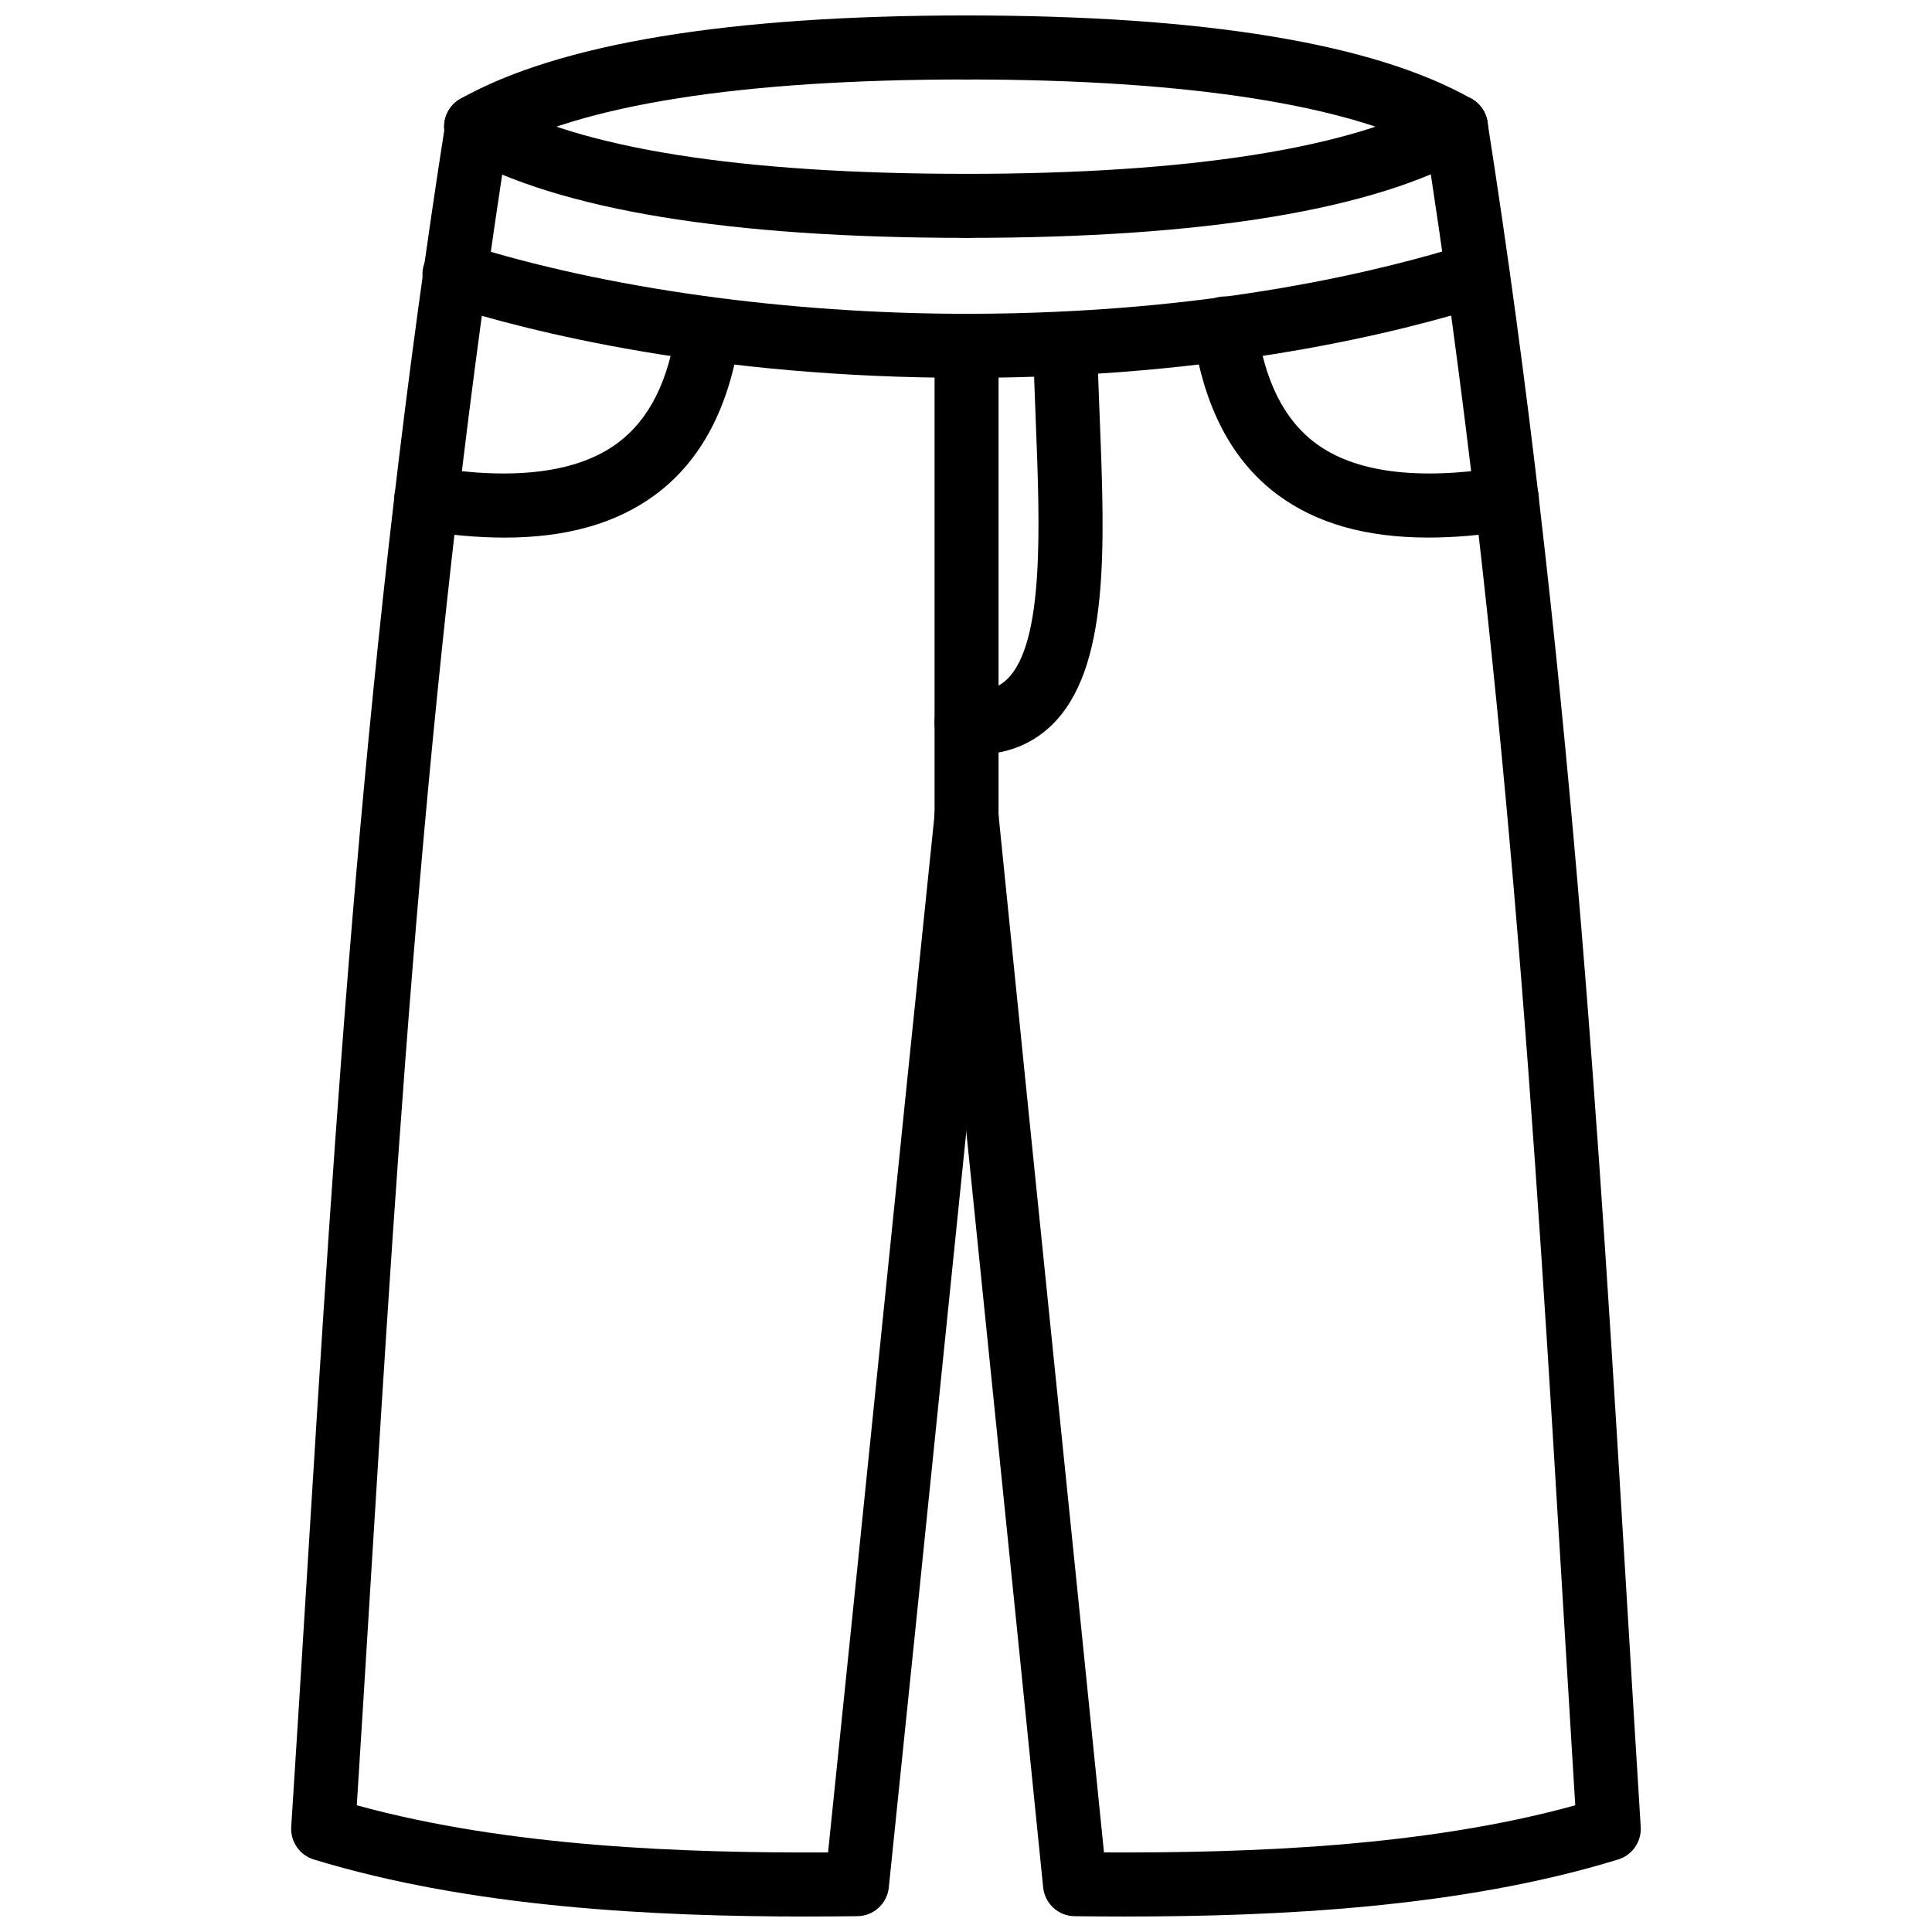 <?xml version="1.0" encoding="UTF-8"?>
<!-- Uploaded to: SVG Repo, www.svgrepo.com, Generator: SVG Repo Mixer Tools -->
<svg width="800px" height="800px" version="1.1" viewBox="144 144 512 512" xmlns="http://www.w3.org/2000/svg">
 <defs>
  <clipPath id="d">
   <path d="m221 169h188v482.9h-188z"/>
  </clipPath>
  <clipPath id="c">
   <path d="m391 169h188v482.9h-188z"/>
  </clipPath>
  <clipPath id="b">
   <path d="m261 148.09h148v38.906h-148z"/>
  </clipPath>
  <clipPath id="a">
   <path d="m391 148.09h148v38.906h-148z"/>
  </clipPath>
 </defs>
 <path d="m400.15 207.04c-62.918 0-108.05-7.43-134.12-22.078-4.09-2.293-5.535-7.465-3.25-11.551 2.297-4.086 7.469-5.543 11.551-3.238 23.516 13.203 65.84 19.898 125.82 19.898 4.684 0 8.48 3.797 8.48 8.484-0.004 4.688-3.797 8.484-8.48 8.484z"/>
 <g clip-path="url(#d)">
  <path d="m357.72 651.9c-40.285 0-88.75-2.344-130.55-15.117-3.766-1.148-6.242-4.734-5.992-8.656 1.375-21.301 2.684-42.543 3.992-63.789 7.606-123.62 15.461-251.46 36.918-388.09 0.723-4.625 5.082-7.785 9.695-7.062 4.625 0.727 7.785 5.066 7.062 9.695-21.324 135.84-29.172 263.26-36.746 386.5-1.168 18.996-2.336 38-3.547 57.039 40.285 11.062 86.977 12.672 124.89 12.496 4.625-44.672 9.191-89.348 13.75-134.02 4.812-47.117 9.629-94.234 14.512-141.35 0.484-4.66 4.695-8.102 9.312-7.559 4.664 0.48 8.043 4.652 7.566 9.312-4.883 47.105-9.695 94.211-14.512 141.32-4.824 47.199-9.637 94.395-14.531 141.59-0.445 4.285-4.031 7.559-8.34 7.602-4.379 0.051-8.879 0.086-13.484 0.086z"/>
 </g>
 <path d="m400.15 244.13c-67.344 0-115.54-12.141-138.29-19.375-4.457-1.422-6.922-6.191-5.508-10.652 1.418-4.469 6.16-6.949 10.656-5.512 37.094 11.801 85.621 18.57 133.14 18.57 4.684 0 8.48 3.797 8.48 8.484-0.004 4.688-3.797 8.484-8.48 8.484z"/>
 <path d="m277.69 286.47c-6.785 0-14.133-0.641-22.07-1.906-4.625-0.738-7.777-5.086-7.043-9.711 0.742-4.625 5.109-7.769 9.719-7.039 22.199 3.543 38.77 1.41 49.277-6.336 8.5-6.273 13.648-16.527 15.738-31.336 0.664-4.637 4.883-7.828 9.59-7.211 4.637 0.66 7.863 4.949 7.211 9.59-2.734 19.281-10.293 33.613-22.465 42.602-10.273 7.582-23.457 11.348-39.957 11.348z"/>
 <path d="m400.15 207.04c-4.684 0-8.48-3.797-8.48-8.484 0-4.684 3.793-8.484 8.48-8.484 59.191 0 102.59-6.875 125.48-19.879 4.09-2.328 9.25-0.883 11.57 3.184 2.309 4.07 0.883 9.25-3.188 11.562-25.816 14.668-70.844 22.102-133.86 22.102z"/>
 <g clip-path="url(#c)">
  <path d="m442.36 651.9c-4.637 0-9.164-0.035-13.57-0.086-4.32-0.043-7.902-3.332-8.34-7.633-4.656-46.301-9.391-92.613-14.113-138.92-4.902-47.996-9.805-95.996-14.629-144-0.465-4.66 2.934-8.816 7.586-9.285 4.625-0.438 8.824 2.926 9.289 7.594 4.824 47.992 9.727 95.977 14.621 143.96 4.477 43.797 8.945 87.586 13.363 131.38 38.254 0.168 84.855-1.426 124.89-12.484-1.059-17.176-2.09-34.316-3.121-51.457-7.508-124.99-15.266-254.24-36.906-392.09-0.723-4.629 2.438-8.969 7.062-9.695 4.625-0.723 8.973 2.438 9.695 7.062 21.77 138.66 29.559 268.32 37.074 393.71 1.168 19.375 2.328 38.758 3.547 58.184 0.238 3.914-2.231 7.484-5.973 8.637-41.512 12.777-90.059 15.117-130.48 15.117z"/>
 </g>
 <path d="m400.15 244.13c-4.684 0-8.48-3.797-8.48-8.484 0-4.684 3.793-8.484 8.48-8.484 64.789 0 111.04-11.633 132.84-18.57 4.488-1.445 9.23 1.047 10.656 5.512 1.418 4.461-1.051 9.23-5.508 10.652-22.738 7.234-70.898 19.375-137.98 19.375z"/>
 <path d="m522.55 286.46c-16.531 0-29.695-3.75-39.918-11.312-12.164-9-19.723-23.441-22.453-42.926-0.652-4.641 2.586-8.926 7.223-9.578 4.555-0.617 8.926 2.574 9.578 7.223 2.109 15.016 7.262 25.367 15.738 31.641 10.441 7.731 27.02 9.844 49.289 6.305 4.527-0.789 8.965 2.41 9.707 7.043 0.734 4.629-2.426 8.973-7.051 9.707-7.961 1.266-15.32 1.898-22.113 1.898z"/>
 <path d="m400.15 368.91c-4.684 0-8.48-3.797-8.48-8.484v-124.78c0-4.684 3.793-8.484 8.48-8.484 4.684 0 8.48 3.797 8.48 8.484v124.78c-0.004 4.684-3.797 8.484-8.48 8.484z"/>
 <path d="m402.45 343.98c-0.949 0-1.93-0.035-2.922-0.109-4.676-0.348-8.18-4.414-7.836-9.082 0.336-4.672 4.297-8.211 9.082-7.836 5.856 0.457 8.586-1.477 10.113-2.945 9.926-9.59 8.695-40.746 7.606-68.23-0.266-6.914-0.543-13.832-0.664-20.547-0.09-4.684 3.637-8.555 8.32-8.637 0.059 0 0.109-0.004 0.16-0.004 4.617 0 8.391 3.695 8.48 8.324 0.117 6.602 0.395 13.402 0.664 20.195 1.336 34.059 2.606 66.23-12.777 81.098-5.348 5.16-12.145 7.773-20.227 7.773z"/>
 <g clip-path="url(#b)">
  <path d="m270.19 186.05c-2.973 0-5.856-1.559-7.41-4.328-2.289-4.086-0.844-9.258 3.25-11.551 26.082-14.648 71.207-22.078 134.12-22.078 4.684 0 8.48 3.797 8.48 8.484 0 4.684-3.793 8.484-8.48 8.484-59.965 0-102.29 6.695-125.82 19.898-1.309 0.738-2.734 1.09-4.141 1.09z"/>
 </g>
 <g clip-path="url(#a)">
  <path d="m529.8 186.05c-1.418 0-2.852-0.355-4.18-1.109-22.902-13.004-66.297-19.879-125.48-19.879-4.684 0-8.48-3.797-8.48-8.484s3.793-8.484 8.48-8.484c63.008 0 108.04 7.434 133.86 22.098 4.07 2.312 5.496 7.488 3.188 11.562-1.566 2.75-4.438 4.297-7.391 4.297z"/>
 </g>
</svg>